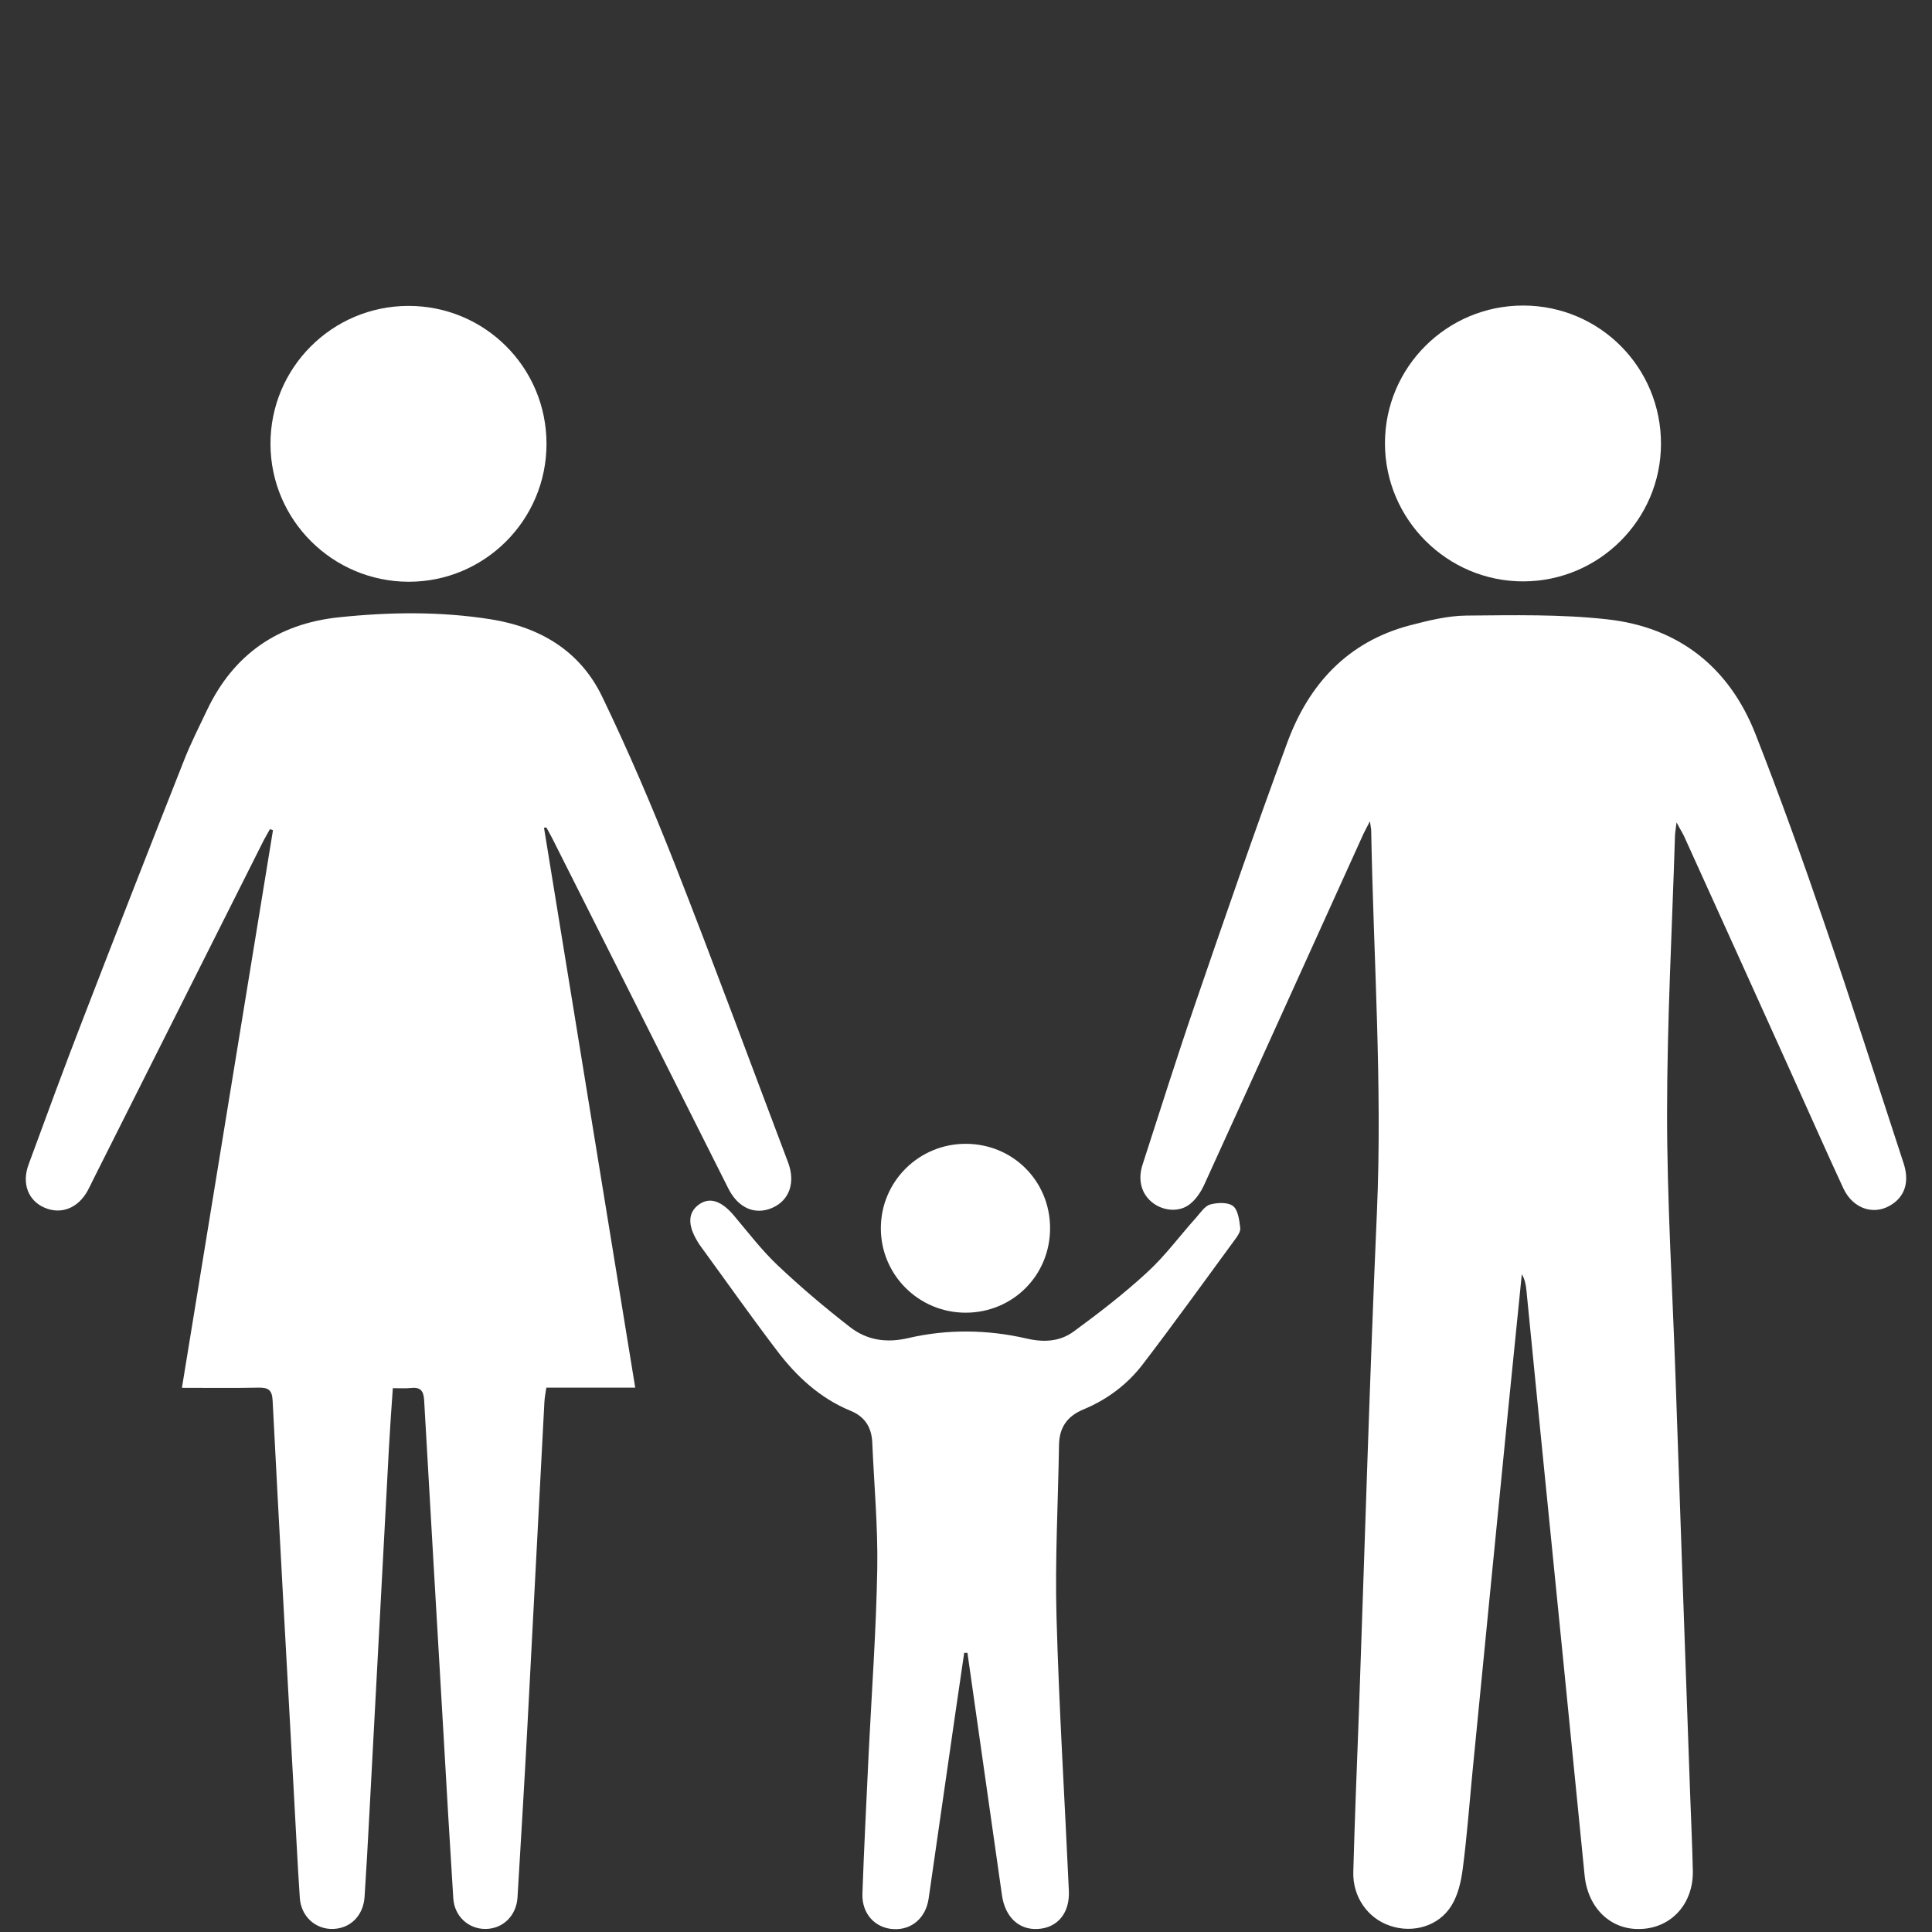<?xml version="1.0" encoding="utf-8"?>
<!-- Generator: Adobe Illustrator 26.5.0, SVG Export Plug-In . SVG Version: 6.00 Build 0)  -->
<svg version="1.1" xmlns="http://www.w3.org/2000/svg" xmlns:xlink="http://www.w3.org/1999/xlink" x="0px" y="0px"
	 viewBox="0 0 1080 1080" style="enable-background:new 0 0 1080 1080;" xml:space="preserve">
<rect x="0" y="0" width="1080" height="1080" fill="#333333" stroke="none"/>
<style type="text/css">
	.st0{fill:#FFFFFF;}
	.st1{display:none;}
	.st2{display:inline;}
</style>
<g id="Layer_1">
	<g>
		<path class="st0" d="M304.1,462.7c16.9,104,33.9,208,51,313c-16.9,0-33,0-49.7,0c-0.5,3.3-1,5.9-1.1,8.5
			c-3.2,59.8-6.2,119.6-9.4,179.4c-1.7,32.4-3.7,64.7-5.6,97c-0.6,10.3-8.2,17.7-18,17.7c-9.4,0-17.2-7-17.9-17
			c-2-31.4-3.8-62.7-5.6-94.1c-3.6-61.5-7.2-123-10.7-184.5c-0.3-5.5-2.3-7.4-7.6-6.8c-2.9,0.3-5.8,0.1-9.9,0.1
			c-0.8,11.5-1.6,22.6-2.2,33.7c-3.7,68.6-7.3,137.3-11,205.9c-0.8,14.9-1.6,29.9-2.6,44.8c-0.7,10.5-8,17.7-17.8,17.9
			c-9.6,0.2-17.7-6.9-18.4-17.4c-1.4-20.6-2.3-41.2-3.5-61.8c-4-72.1-8-144.1-11.7-216.2c-0.3-6-2.5-7.3-7.9-7.2
			c-13.9,0.3-27.8,0.1-42.8,0.1c17.1-104.7,34-208.2,50.9-311.7c-0.6-0.2-1.1-0.4-1.7-0.6c-1.1,2-2.2,3.9-3.3,5.9
			C115.8,532.7,84.1,595.8,52.3,659c-1.1,2.2-2.1,4.4-3.3,6.6c-5.4,9.8-14.8,13.5-24.1,9.5c-9.1-3.9-12.9-13.5-8.9-24.2
			c9.8-26.7,19.6-53.4,29.9-80c18.9-49,38-97.9,57.3-146.7c3.7-9.3,8.3-18.3,12.6-27.4c14.8-31,39.5-48.1,73.4-51.7
			c28.4-3,56.9-3.4,85.2,1.1c27.6,4.4,49.9,17.7,62.2,43.2c14.7,30.5,28,61.6,40.4,93.1c21.8,55.5,42.4,111.4,63.5,167.2
			c4.3,11.3,0.8,21.3-8.8,25.5c-9.7,4.2-19.1,0.1-24.6-10.9c-32.7-65.1-65.4-130.2-98.2-195.3c-1.1-2.1-2.2-4.2-3.4-6.3
			C305.1,462.5,304.6,462.6,304.1,462.7z"/>
		<path class="st0" d="M937.2,459.7c-0.5,4.1-0.9,6.2-0.9,8.3c-1.6,51.5-4.4,103-4.4,154.6c0,48.8,3,97.6,4.7,146.4
			c2.7,78,5.4,156,8.2,234c0.5,14.2,1.2,28.4,1.5,42.7c0.4,18.3-11.8,31.9-28.9,32.6c-17,0.8-29.8-11.7-31.6-30
			c-8.1-82.3-16.4-164.6-24.6-246.9c-2.7-26.6-5.2-53.2-7.9-79.9c-0.3-3.1-0.8-6.2-2.6-9.2c-2.5,24.8-5,49.6-7.5,74.4
			c-6.8,68.4-13.5,136.8-20.2,205.1c-1.7,17.6-3,35.2-5.3,52.7c-0.9,7.1-2.6,14.7-6.3,20.7c-7.1,11.6-21.6,15.7-34.4,11.3
			c-12.5-4.2-20.9-16.2-20.5-30.1c0.8-29.4,2-58.9,3.1-88.3c3.3-93.5,6-187,10.1-280.4c3.1-71.3-1.9-142.3-3.2-213.5
			c0-0.9-0.3-1.9-0.7-5.1c-2,3.9-3.2,6-4.2,8.3c-29.5,65-58.9,130.1-88.5,195c-1.8,3.9-4.4,7.8-7.7,10.5c-5.8,4.8-14.5,4.2-20.6-0.2
			c-6.6-4.8-9-12.8-6.1-21.7c9.7-29.9,19.1-59.8,29.3-89.5c16.8-48.9,33.7-97.9,51.6-146.4c12-32.6,33.7-56.3,68.4-65.5
			c10.4-2.7,21.2-5.4,31.8-5.5c26.2-0.2,52.6-0.8,78.6,2.1c39.9,4.4,68.2,26.7,82.9,64.1c13.7,34.9,26.4,70.3,38.5,105.7
			c15.3,44.5,29.6,89.4,44.3,134.2c3.2,9.7,1.1,17.6-5.7,22.5c-9.8,7.2-22.4,3.6-28-8.5c-10.2-22-20-44.3-30-66.4
			c-19.7-43.6-39.4-87.2-59.2-130.8C940.3,465.2,939.1,463.4,937.2,459.7z"/>
		<path class="st0" d="M539,923.9c-1.7,11.8-3.5,23.6-5.2,35.5c-4.9,34-9.8,68-14.7,102c-1.6,10.7-9.4,17.5-19.5,17
			c-10.3-0.5-17.9-8.5-17.5-19.8c0.9-26.2,2.3-52.5,3.5-78.7c1.7-34.3,4.2-68.6,4.8-103c0.4-23.5-1.8-47.1-2.8-70.6
			c-0.4-8.3-4-14.3-12-17.6c-17.1-7-30.3-19.2-41.2-33.6c-14.7-19.3-28.7-39.2-43-58.8c-0.6-0.8-1.1-1.6-1.6-2.5
			c-5.5-9.1-5.2-16,0.8-20.4c6-4.4,12.6-2.2,19.5,5.9c8.1,9.6,15.7,19.6,24.8,28.2c12.8,12.1,26.3,23.5,40.2,34.3
			c9.4,7.3,20.2,9.1,32.6,6.2c21.9-5.1,44.4-4.8,66.4,0.3c9.6,2.2,18.4,1.6,26-3.9c14.2-10.4,28.2-21.2,41.1-33.1
			c10.1-9.2,18.3-20.5,27.5-30.7c2.4-2.7,4.8-6.5,7.9-7.3c4-1.1,9.9-1.3,12.7,0.9c2.8,2.2,3.5,7.9,4,12.2c0.3,2-1.5,4.6-3,6.6
			c-17.1,23.3-34,46.8-51.6,69.8c-8.6,11.2-20,19.7-33.1,25.1c-9.1,3.8-13.4,10.1-13.6,19.7c-0.5,32.1-2.3,64.3-1.4,96.3
			c1.4,51,4.6,102,6.9,153c0.6,12.5-6.3,20.7-17.2,21.4c-10.8,0.7-18.5-6.8-20.2-18.9c-6.4-45.2-12.9-90.3-19.3-135.5
			C540.2,924,539.6,924,539,923.9z"/>
		<path class="st0" d="M305.5,248.1c0,42.7-34.7,77.3-77.3,77.1c-42.4-0.2-76.8-34.5-77-76.8c-0.2-42.6,34.3-77.3,77-77.4
			C271,170.9,305.5,205.4,305.5,248.1z"/>
		<path class="st0" d="M928.5,248.2c-0.1,42.3-34.6,76.7-76.9,76.8c-42.6,0.1-77.4-34.7-77.4-77.2c0-42.6,34.7-77.1,77.4-77
			C894.3,170.9,928.6,205.4,928.5,248.2z"/>
		<path class="st0" d="M587,686.6c0,26.4-20.9,47.2-47.2,47.2c-26.2,0-47.4-21.1-47.4-47.2c0-26.1,21.2-47.2,47.4-47.2
			C566.2,639.4,587,660.2,587,686.6z"/>
	</g>
</g>
<g id="Layer_2" class="st1">
	<g class="st2">
		<path class="st0" d="M779.6,575c22.8,86.4,45.5,172.8,68.6,260.5c-26.9,0-52.9,0-80.2,0c0,4.9,0,8.8,0,12.6
			c0.2,66.3,0.4,132.7,0.4,199c0,23.3-19,36.7-41.1,29.2c-11.8-4-17.9-13-18.9-25c-3.1-40-5.8-80-8.7-120.1
			c-2.3-31.4-4.6-62.8-7-94.9c-5.5,0-10.3,0-16.1,0c-1.6,18.6-3.3,37-4.8,55.5c-3.9,50.4-7.5,100.8-11.4,151.1
			c-2,25.6-16.6,39.1-37.1,34.8c-15.7-3.3-24.6-15.1-24.4-33c0.7-58.4,1.5-116.9,2.2-175.3c0.1-10.7,0-21.4,0-33.5
			c-26.1,0-51.7,0-78.7,0c22-97.8,43.7-194,66.2-293.9c-35.1,18-70,23.2-107.1,14.9c0-19.7,0-39.6,0-59.7c13.3,1,26.4,2.9,39.4,2.6
			c7.9-0.2,17.1-1.6,23.3-6c27-19.3,54.7-38.2,79.3-60.4c36.3-32.7,84-32.3,119.6,0.9c50.5,47,94.7,98.9,129.8,158.1
			c14.2,24,26.8,48.9,39.3,73.9c6.1,12.2,4.6,24.7-5.3,34.8c-9.1,9.2-21,12.7-32.4,6.6c-7.3-3.9-14.1-11.2-17.8-18.7
			c-18.7-37.7-40.2-73.5-67.3-105.8c-2.7-3.2-5.7-6.3-8.5-9.5C780.6,574.1,780.1,574.6,779.6,575z"/>
		<path class="st0" d="M378.9,777.7c-4,0-7.5,0-12.3,0c-1.5,18.4-3.1,36.8-4.5,55.2C357,903.7,352,974.5,347,1045.2
			c-1.4,19.4-15.3,33.6-32.6,33c-17.6-0.6-30.6-15-30.4-34.9c0.6-71,1.5-142,2.2-213c1.3-121.2,2.5-242.4,3.7-363.5
			c0-2.5,0.2-4.9,2.1-8c1,2.6,2.1,5.2,3,7.8c6,18.2,21.8,28.3,39.6,25.2c18.7-3.3,30.3-17.7,29.3-37.6c-1.3-25.8-3.1-51.5-4.6-77.3
			c-0.2-3.5,0-7.1,0-11.2c12.2,0,24.1,0,36.6,0c-1.6,28.7-2.8,56.3-4.6,83.7c-1.5,21.8,7.5,37.4,25.1,41.8
			c18.8,4.6,34.4-4.3,43-24.6c0.2-0.6,0.9-1,2.7-2.8c0,17.1,0.4,32.9-0.1,48.7c-5,174.3,0.3,348.5,1.7,522.7c0,5.4,0,10.8-1,16.1
			c-2.9,15.7-16.8,27.9-30.3,26.9c-15.8-1.1-30.4-15.3-31.7-31.6c-3.8-47.1-7.3-94.3-11-141.5c-3-38.6-5.9-77.2-9-115.7
			C380.5,785.6,379.6,781.8,378.9,777.7z"/>
		<path class="st0" d="M463.4,454.4c7.2-21.5,13.8-41.9,21.2-62c0.9-2.5,6.3-4.3,9.8-4.7c12.2-1.2,24.6-1.7,39.6-2.6
			c-4.2-8-5.9-13.7-9.5-17.7c-15.5-17.8-31.1-35.5-47.5-52.4c-6.1-6.3-14.7-10.3-21.6-14.9c-14.2,25.9-39.2,44.9-75.7,45.2
			c-36.2,0.3-61.6-17.5-79.2-48.6c-25.9,27-57.2,49.3-74.5,87.8c12.5,1.3,22.9,3.3,33.3,3.2c7.3,0,10.7,1.6,12.9,8.9
			c5.6,18.8,12.2,37.3,19.1,57.8c-26.3-2.9-51.9-3.2-76.2-9c-44-10.5-62.8-52-43.8-93.1c18-39,48.1-68.3,81-94.7
			c12.2-9.8,26.2-6.4,39,1.6c15-61.4,45.5-89.5,94.1-86c36.4,2.6,77.3,29.5,80.5,87.8c2.7-1.6,5-2.9,7.3-4.2
			c11.9-6.9,25.7-6.7,36.2,2.1c27.6,23,53.1,48.1,71.8,79.3c9.1,15.2,16,31.6,14.3,49.7c-2.7,28.2-18.3,48.2-45.1,55.4
			c-21.1,5.7-43.7,6.2-65.6,8.9C478.2,452.9,471.8,453.5,463.4,454.4z"/>
		<path class="st0" d="M684.4,220.2c46.2,0.1,84.3,38.1,84,84.1c-0.3,47.1-37.9,84.1-85.2,83.8c-46.5-0.2-83-37.3-83.1-84.6
			C600,257.2,637.5,220.1,684.4,220.2z"/>
		<path class="st0" d="M444.4,181.8c-44-32.9-93.7-29.9-132.3,1.2c-17.6-9.9-31.6-23.8-42.9-40.7c-18.8-28.3-26.4-60-27.4-93.6
			c0-1.4,0-2.9,0.1-4.3c1.3-12.3,10.9-20.9,22.3-20.1c11.1,0.8,19.5,9.8,18.7,22.1c-4.3,70.7,67.3,108.8,120.9,94
			c38.2-10.5,66.5-48.3,67.2-90.2c0.1-5.2,0.5-11,2.8-15.5c4.4-8.4,12.4-12,21.8-9.8c10.3,2.4,16.3,9.9,16.1,20.2
			c-0.3,13.5-1.3,27.3-4,40.5C499.7,125.9,479.9,158.9,444.4,181.8z"/>
		<path class="st0" d="M377.1,2.9c33.7-0.2,61.8,27.6,62,61.2c0.2,34.3-27.5,62.7-61.5,63c-33.9,0.3-62.4-27.9-62.7-62
			C314.6,31.3,342.8,3.1,377.1,2.9z"/>
		<path class="st0" d="M349.3,447c0,3.6,0.1,7.2,0,10.7c-0.4,10.4-7.3,18.7-17.5,20c-10,1.3-18.1-3-21.4-12.5
			c-10.3-29.4-20.5-58.8-29.5-88.5c-5.6-18.7,7.8-36.6,27.7-39.7c17.4-2.7,34.6,11.7,35.8,30.5c1.7,26.5,2.9,52.9,4.4,79.4
			C348.9,447,349.1,447,349.3,447z"/>
		<path class="st0" d="M406.4,434.2c1.5-22.9,2.7-45.8,4.7-68.6c1.7-19,19.1-31.8,37.1-28.1c19.3,3.9,31,21.8,25.3,40.2
			c-9,29-18.8,57.8-28.6,86.6c-3.3,9.8-13.7,15.4-23.1,13.4c-10-2.1-16.7-10.2-16.6-20.9c0.1-7.5,0.9-15,1.5-22.5
			C406.6,434.3,406.5,434.3,406.4,434.2z"/>
	</g>
</g>
<g id="Layer_3" class="st1">
	<g class="st2">
		<path class="st0" d="M761.3,960.1c-4.4,0-7.4,0-11.6,0c0,23.2,0,46.1,0,68.9c0,8.1,0.3,16.2-0.3,24.3c-1,14.1-13.5,25-27.9,24.8
			c-14.1-0.1-25.9-10.6-27-24.5c-0.6-8.1-0.4-16.2-0.4-24.3c0-68-0.1-136.1,0.1-204.1c0-7.9-1.9-14-7.3-19.9
			c-21.9-24.3-43.4-49.1-65.3-73.5c-3.4-3.8-7.7-7.1-12-9.9c-8.7-5.5-11-14-12.3-23.3c-7.7-53.7-16.8-107.1-38.4-157.2
			c-8.1-18.8-19.2-36.3-28.9-54.4c-1.3,0.6-2.6,1.1-3.8,1.7c21.5,106.4,43.1,212.9,65.2,322.3c-20.7,6.8-41.1,15.3-62.4,20.2
			c-75.9,17.4-151.5,16.2-226.2-6.9c-9.7-3-18.9-7.5-28.5-10.9c-6.7-2.4-8-6.5-6.7-13c13.1-63.7,26.1-127.4,39-191.1
			c8.1-39.9,16.1-79.8,22.7-121c-2.6,3.2-5.5,6.1-7.8,9.5c-25.4,36.5-38.3,78.1-47.6,120.8c-6.1,27.8-10.2,56-14.9,84.1
			c-2.5,15.3-12.6,23.6-28,22.1c-12.4-1.2-22.3-12.7-20.5-26.2c9.4-70.6,22.2-140.4,56.1-204.2c25.8-48.4,62.9-83.3,119-91.9
			c49.9-7.7,99.2-6.5,143.7,22.2c31.8,20.5,52.4,50.5,68.3,84.1c21.6,45.9,33.1,94.7,41.9,144.3c2.5,14.2,4.2,28.5,6.7,42.7
			c0.6,3.2,2.4,6.6,4.5,9.1c16.3,19.4,32.8,38.7,49.2,58c23.3,27.5,58.8,34,90.8,17.9c5.4-2.7,14.1-2.7,19.6-0.3
			c16,7.1,26.3,20.7,34.4,35.9c14.5,27.2,20.1,56.8,23.2,87c0.7,7,1.3,14,1.8,21c0.9,12.7-6.6,22.3-17.9,23
			c-12.3,0.8-20.3-7-21.8-20.6c-2-18.9-4.3-37.7-6.8-56.5c-0.6-4.7-2.7-9.2-6-13.6c0,3.6,0,7.2,0,10.8c0,60.6,0.1,121.3-0.1,181.9
			c0,14.4-9.1,25.4-22.4,28.2c-12.3,2.7-26.4-4.4-30.9-16.6c-2-5.4-2.4-11.7-2.5-17.6c-0.3-23.6-0.1-47.2-0.1-70.9
			C761.3,969,761.3,965.1,761.3,960.1z"/>
		<path class="st0" d="M508.5,301.9c-0.1,44.8-36,80.6-80.5,80.3c-44.4-0.3-81.4-37.3-80.2-81c1.4-50.8,42.4-80.9,81-80.1
			C473.8,222,508.7,256.7,508.5,301.9z"/>
		<path class="st0" d="M434.4,855.2c25.7-2.4,50-4.7,74.8-7.1c0.2,3.2,0.6,5.9,0.6,8.7c0,59.1,0.1,118.3,0,177.4
			c0,21.8-10.1,37-27,41.8c-25.5,7.3-48.1-10.7-48.3-39c-0.3-38.7-0.1-77.4-0.1-116.2C434.4,899.1,434.4,877.3,434.4,855.2z"/>
		<path class="st0" d="M347.4,847.7c13.5,1.5,25.6,3.1,37.9,4.2c11.8,1.1,23.7,1.9,35.9,2.8c0.2,1.6,0.6,2.9,0.6,4.2
			c0,60.9,0.3,121.9-0.2,182.8c-0.2,24.6-23.4,40.8-47.2,34.4c-14.4-3.9-26.5-17.1-26.6-31.9c-0.5-62-0.3-124-0.4-186
			C347.4,855.2,347.4,852.1,347.4,847.7z"/>
		<path class="st0" d="M698.5,716.8c0-31.6,25.2-57.2,56.6-57.4c31.5-0.2,57.9,26.1,57.7,57.7c-0.2,31.5-25.5,56.9-57,57.2
			C723.9,774.5,698.5,749,698.5,716.8z"/>
	</g>
</g>
</svg>
